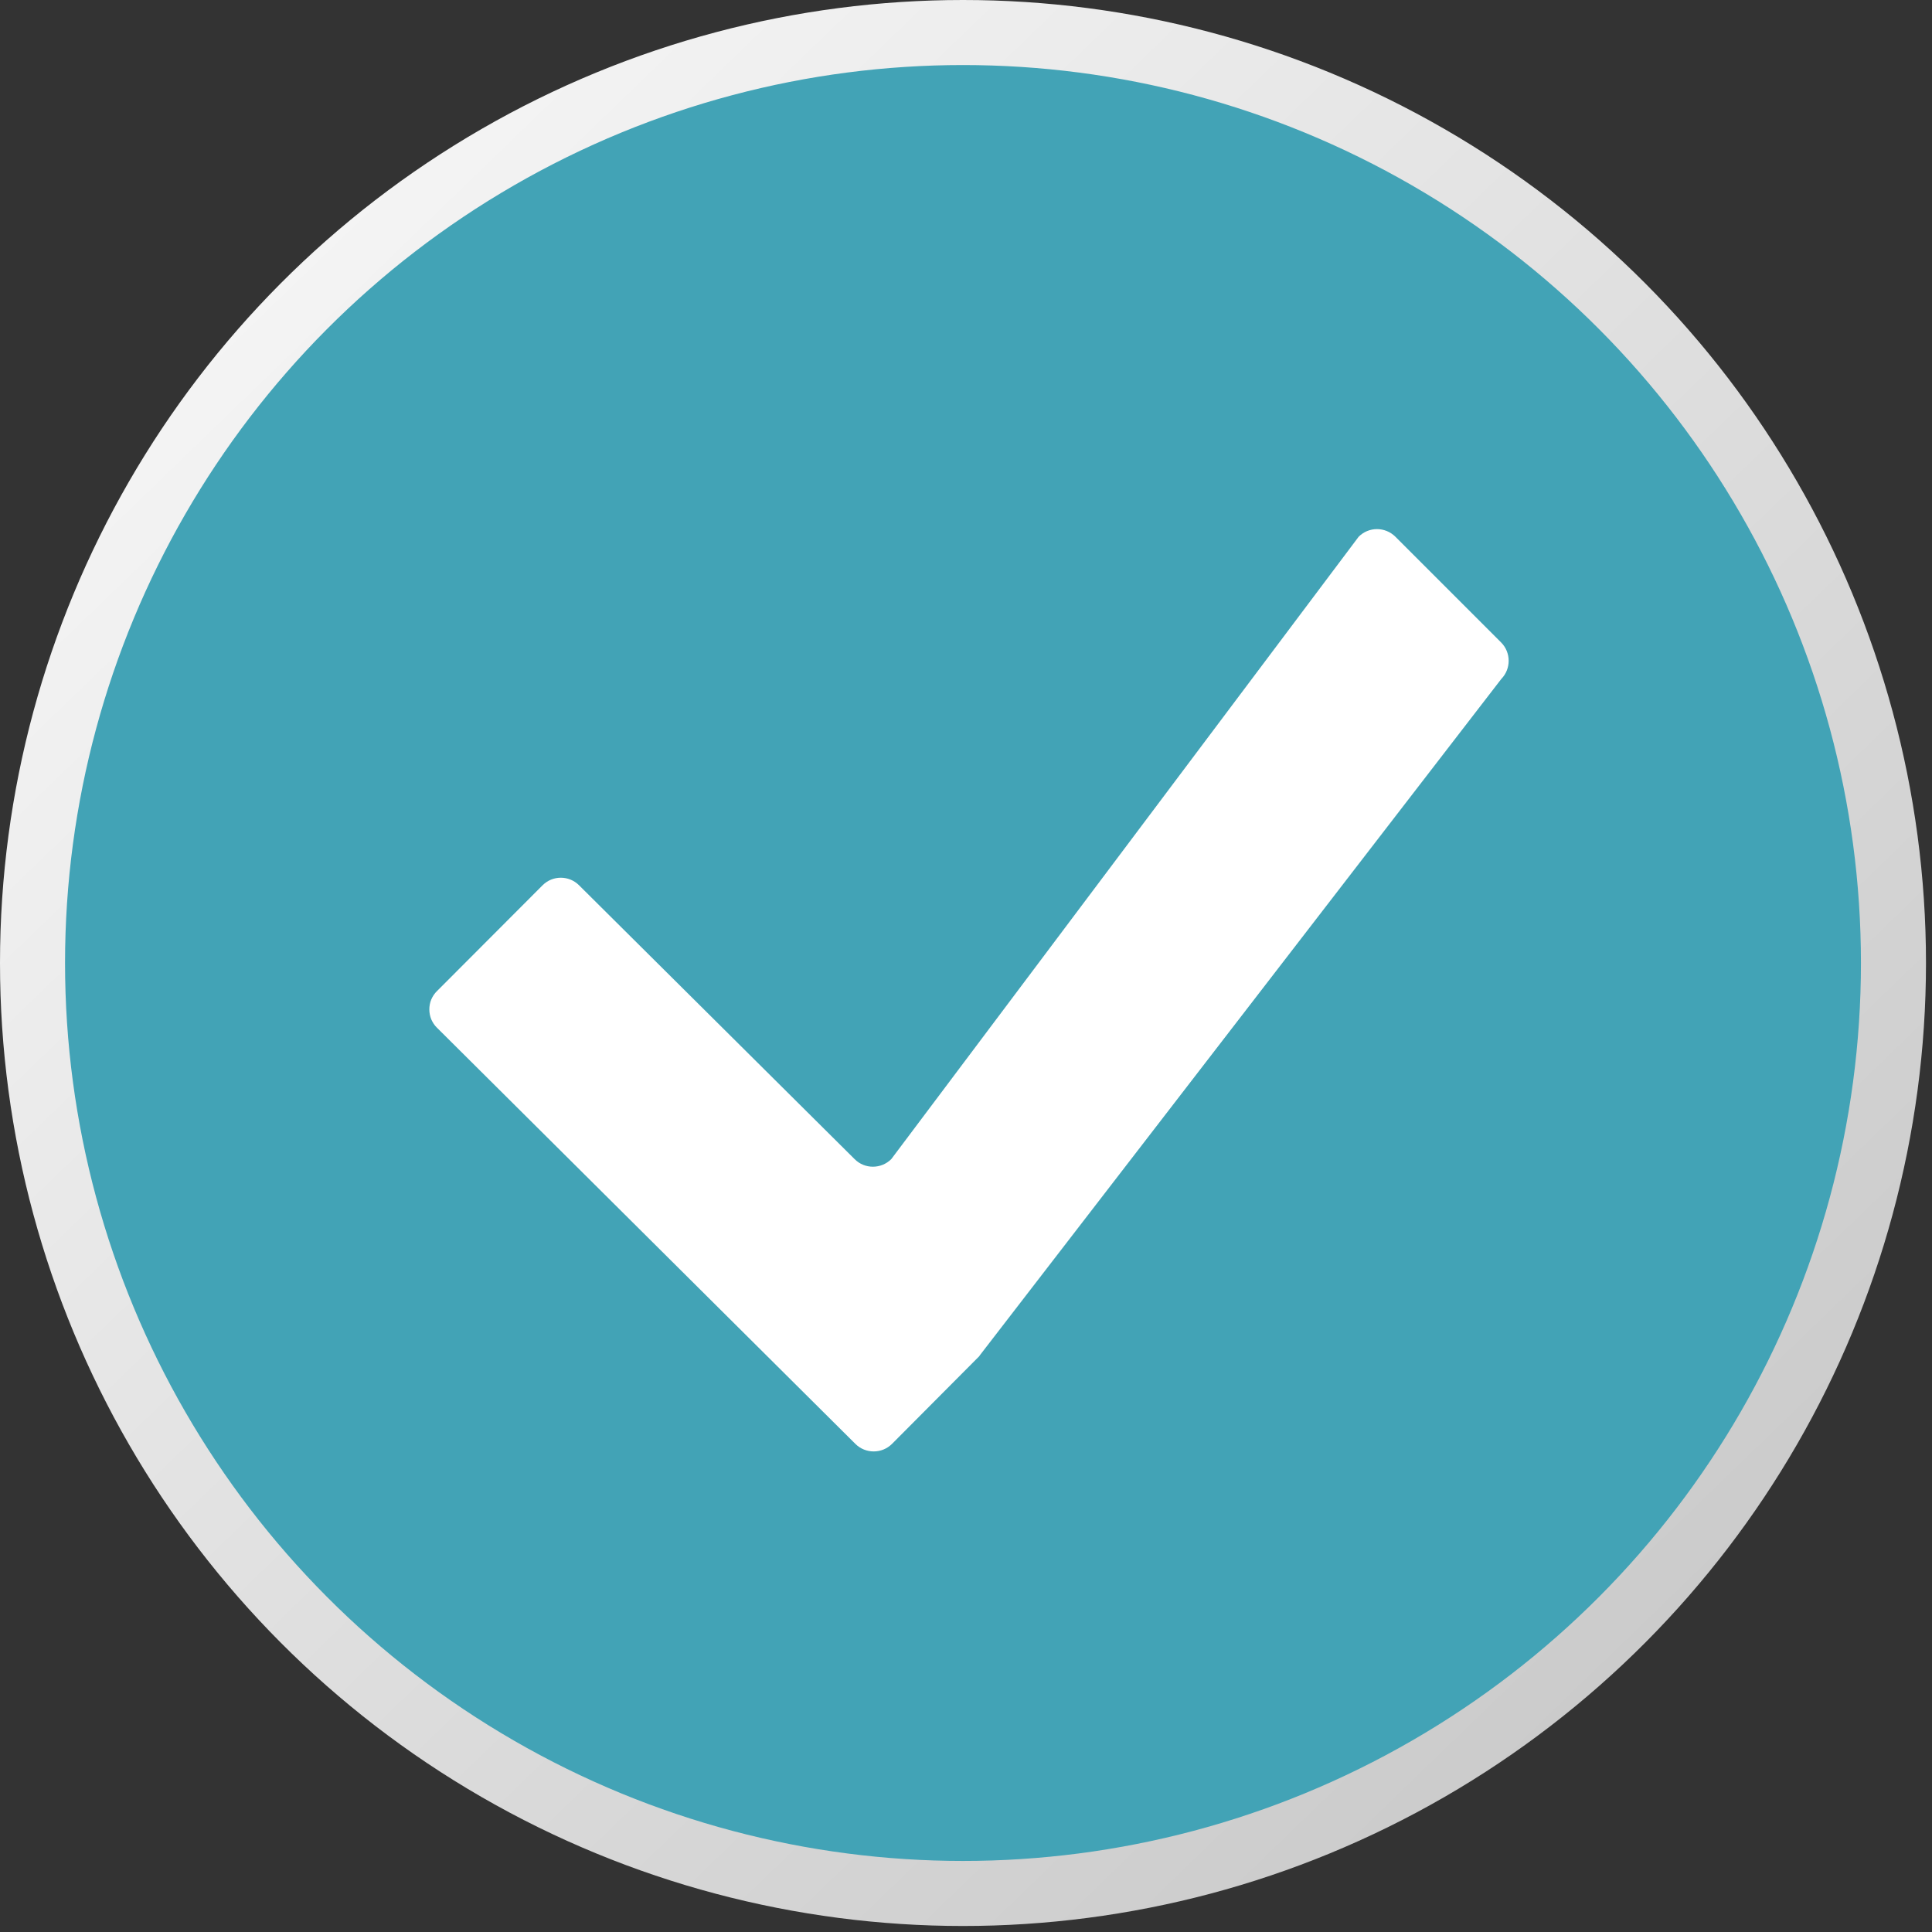 <?xml version="1.0" encoding="UTF-8"?> <svg xmlns="http://www.w3.org/2000/svg" width="18" height="18" viewBox="0 0 18 18" fill="none"><rect x="0" y="0" width="18" height="18" fill="#333333" stroke="none"/> <circle cx="8.972" cy="8.972" r="8.669" fill="#42A3B6" stroke="url(#paint0_linear_1174_441)" stroke-width="0.606"></circle> <path d="M7.97 13.453L4.071 9.575C4.048 9.553 4.031 9.526 4.018 9.497C4.006 9.467 4 9.436 4 9.404C4 9.373 4.006 9.341 4.018 9.312C4.031 9.283 4.048 9.256 4.071 9.234L5.055 8.248C5.149 8.154 5.301 8.154 5.395 8.248L7.963 10.8C8.057 10.894 8.21 10.893 8.304 10.799L12.658 5.001C12.752 4.906 12.905 4.906 13 5L13.986 5.986C14.079 6.08 14.079 6.232 13.987 6.326L9.125 12.632L9.126 12.633L8.311 13.452C8.217 13.546 8.064 13.546 7.97 13.453Z" fill="white"></path> <defs> <linearGradient id="paint0_linear_1174_441" x1="-0.602" y1="-1.204" x2="18.786" y2="18.846" gradientUnits="userSpaceOnUse"> <stop stop-color="white"></stop> <stop offset="1" stop-color="#C0C0C0"></stop> </linearGradient> </defs> </svg> 